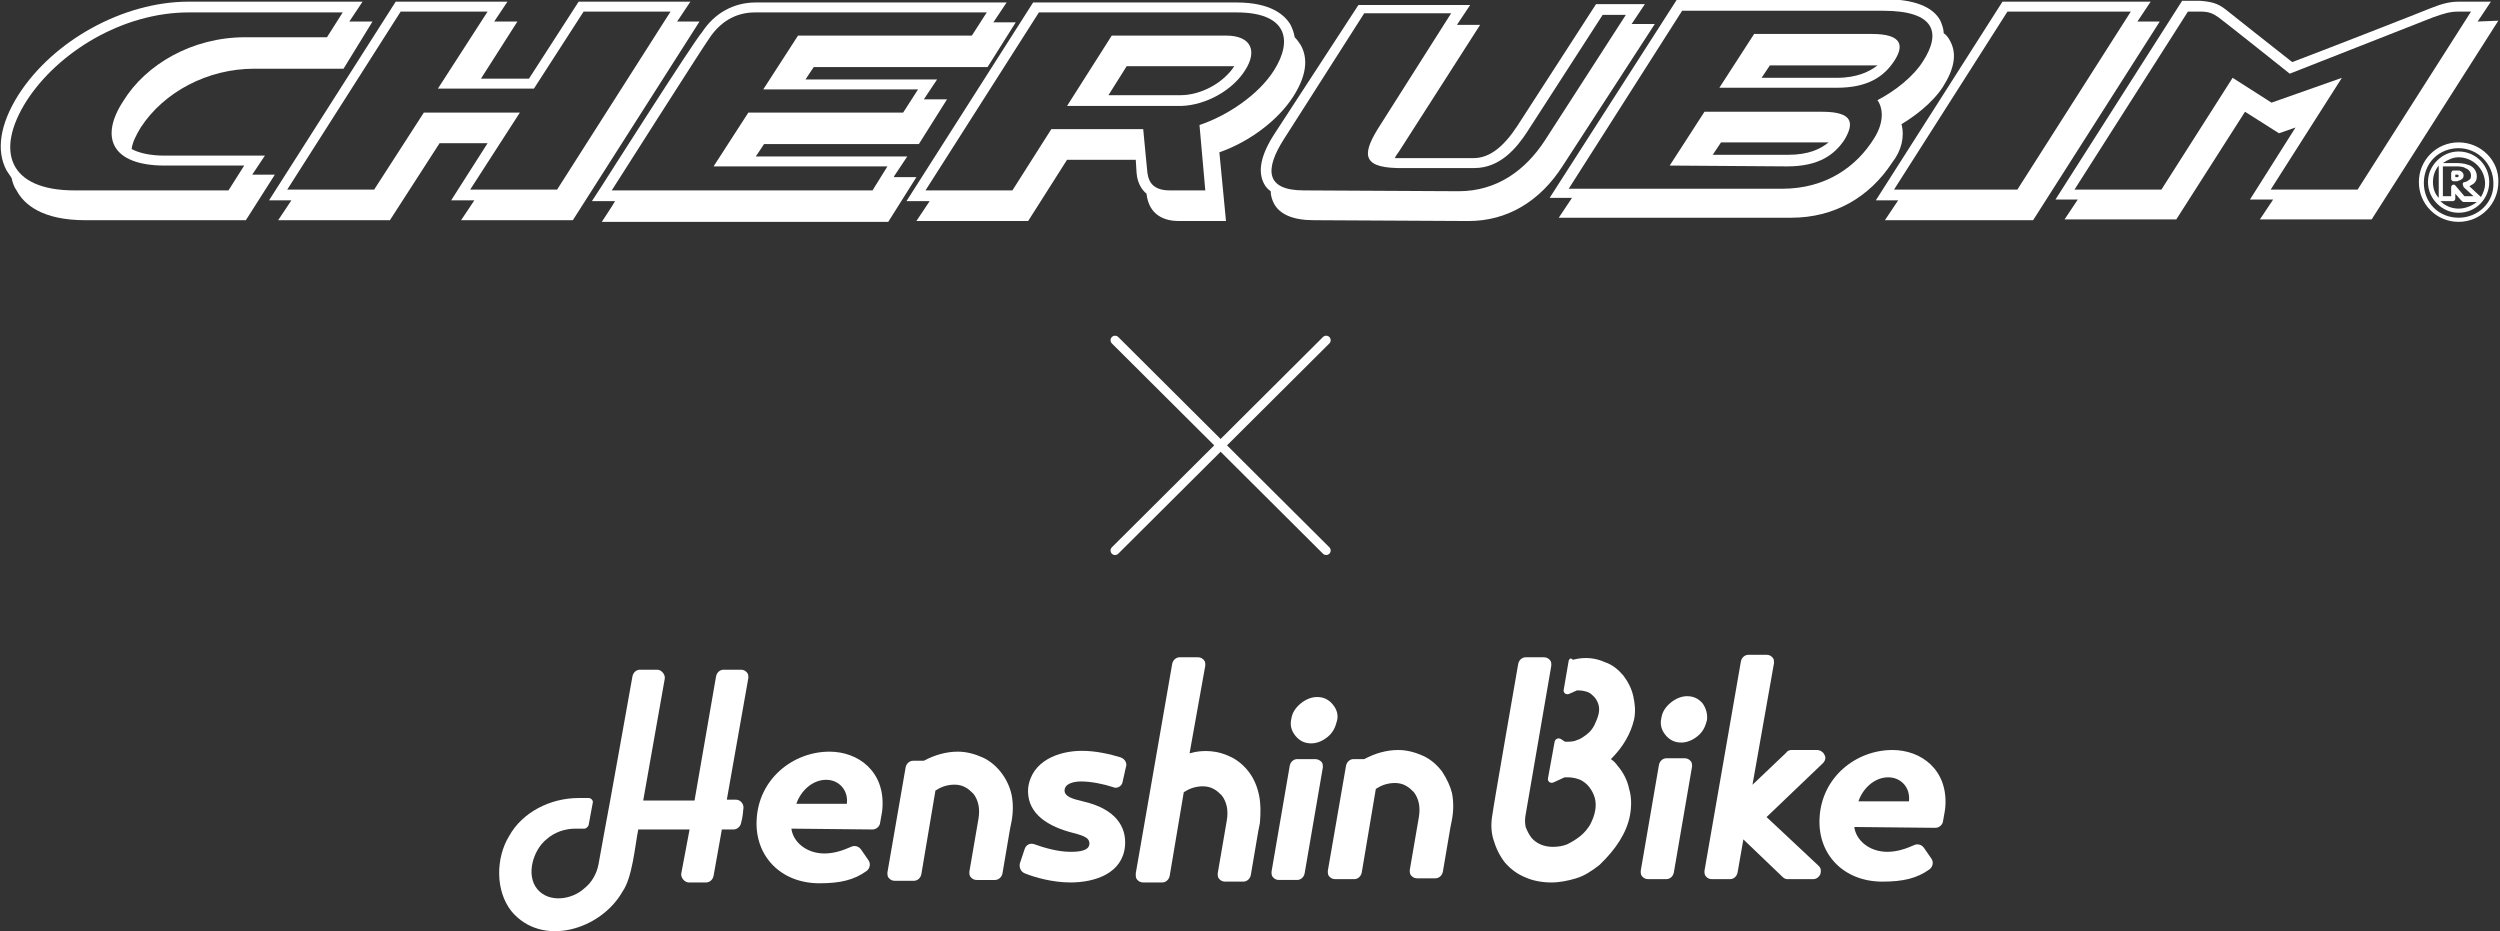 <?xml version="1.0" encoding="utf-8"?>
<!-- Generator: Adobe Illustrator 28.0.0, SVG Export Plug-In . SVG Version: 6.00 Build 0)  -->
<svg version="1.1" id="レイヤー_1" xmlns="http://www.w3.org/2000/svg" xmlns:xlink="http://www.w3.org/1999/xlink" x="0px"
	 y="0px" viewBox="0 0 302 112.5" style="enable-background:new 0 0 302 112.5;" xml:space="preserve">
<rect x="0" y="0" width="302" height="112.5" fill="#333333" stroke="none"/>
<style type="text/css">
	.st0{fill:#FFFFFF;}
	.st1{fill:none;stroke:#FFFFFF;stroke-width:1.093;stroke-linecap:round;stroke-miterlimit:10;}
</style>
<g>
	<g>
		<g>
			<path class="st0" d="M213.4,98.7l6.8-6.5c0.3-0.3,0.4-0.7,0.2-1c-0.1-0.3-0.5-0.6-0.9-0.6l-3.1,0c-0.2,0-0.5,0.1-0.6,0.3
				l-4.1,3.9l2.6-14.7c0-0.3,0-0.5-0.2-0.7c-0.2-0.2-0.4-0.3-0.7-0.3l-2.2,0c-0.4,0-0.8,0.3-0.9,0.8l-4.4,25.3c0,0.3,0,0.5,0.2,0.7
				c0.2,0.2,0.4,0.3,0.7,0.3l2.2,0c0.4,0,0.8-0.3,0.9-0.8l0.7-4l4.7,4.5c0.2,0.2,0.4,0.3,0.6,0.3l3.1,0c0.4,0,0.7-0.2,0.9-0.6
				c0.1-0.4,0.1-0.7-0.2-1L213.4,98.7z"/>
			<g>
				<path class="st0" d="M203.5,91.6l-2.2,0c-0.4,0-0.8,0.3-0.9,0.8l-2.2,12.8c0,0.3,0,0.5,0.2,0.7c0.2,0.2,0.4,0.3,0.7,0.3l2.2,0
					c0.4,0,0.8-0.3,0.9-0.8l2.2-12.8c0-0.3,0-0.5-0.2-0.7C204,91.7,203.8,91.6,203.5,91.6z"/>
				<path class="st0" d="M205.7,85c-0.5-0.6-1.1-0.9-1.9-0.9c-0.7,0-1.4,0.3-2,0.8c-0.6,0.5-1,1.1-1.1,1.8c-0.2,0.8,0,1.5,0.5,2.1
					c0.5,0.6,1.1,0.9,1.9,0.9c0.7,0,1.4-0.3,2-0.8c0.6-0.5,0.9-1.1,1.1-1.9C206.3,86.3,206.1,85.6,205.7,85z"/>
			</g>
			<path class="st0" d="M189.5,79.8l-0.6,3.5c-0.1,0.4,0.3,0.7,0.7,0.5l0.9-0.4c0.1,0,0.1,0,0.2,0c0.4,0,0.8,0.1,1.1,0.2
				c0.3,0.1,0.6,0.4,0.8,0.6c0.5,0.6,0.7,1.3,0.5,2.1c-0.1,0.4-0.3,0.9-0.5,1.3c-0.2,0.4-0.5,0.8-0.9,1.1c-0.4,0.3-0.8,0.6-1.2,0.7
				c-0.4,0.2-0.9,0.2-1.3,0.2c-0.1,0-0.2,0-0.3-0.1l-0.3-0.2c-0.3-0.2-0.7-0.1-0.8,0.3l-0.8,4.4c-0.1,0.4,0.3,0.7,0.7,0.5l1.3-0.6
				c0,0,0.1,0,0.2,0c0.1,0,0.1,0,0.2,0c0.5,0,1,0.1,1.5,0.3c0.4,0.2,0.8,0.5,1.1,0.9c0.6,0.8,0.9,1.7,0.7,2.8
				c-0.1,0.6-0.3,1.1-0.6,1.7c-0.3,0.5-0.7,1-1.2,1.4c-0.5,0.4-1,0.7-1.6,1c-0.5,0.2-1.1,0.3-1.7,0.3c-1.1,0-2-0.4-2.6-1.1
				c-0.3-0.4-0.5-0.8-0.7-1.3c-0.1-0.5-0.1-1,0-1.5c0.1-0.6,3.1-18,3.1-18c0-0.3,0-0.5-0.2-0.7c-0.2-0.2-0.4-0.3-0.7-0.3l-2.2,0
				c-0.4,0-0.8,0.3-0.9,0.8c0,0-3.1,17.8-3.1,18.1c-0.2,1.1-0.2,2.1,0.1,3.1c0.3,1,0.7,1.9,1.4,2.8c0.7,0.8,1.5,1.4,2.5,1.8
				c0.9,0.4,2,0.6,3.1,0.6c1,0,2-0.2,3-0.5c1-0.3,1.9-0.9,2.8-1.6c2-1.9,3.3-3.9,3.7-6c0.2-1.1,0.2-2.2-0.1-3.2
				c-0.2-1-0.7-2-1.4-2.8c-0.2-0.3-0.5-0.6-0.8-0.8c1.5-1.5,2.4-3.1,2.8-4.8c0.2-1,0.1-1.9-0.1-2.8c-0.2-0.9-0.6-1.7-1.2-2.5l0,0
				c-0.6-0.7-1.3-1.3-2.2-1.6c-1.1-0.5-2.4-0.7-3.9-0.3C189.7,79.4,189.6,79.6,189.5,79.8"/>
			<path class="st0" d="M224,99.9c0.2,1.6,1.8,3,4,3c1.2,0,2.3-0.4,3.2-0.8c0.4-0.2,0.9-0.1,1.2,0.3l0.9,1.3c0.3,0.4,0.2,1-0.2,1.3
				c-1.5,1.1-3.2,1.5-5.7,1.5c-4.7,0-7.8-3.3-7.6-7.6c0.2-5,4.4-8.3,8.8-8.3c3.5,0,6.7,2.4,6.4,6.8c0,0.4-0.2,1.2-0.3,1.9
				c-0.1,0.4-0.5,0.7-0.9,0.7L224,99.9z M230.6,96.8c0.2-1.7-1-2.9-2.5-2.9c-1.7,0-3.1,1.4-3.6,2.9L230.6,96.8z"/>
		</g>
		<g>
			<path class="st0" d="M121,93.4c-0.6-0.8-1.4-1.5-2.3-1.9c-0.9-0.4-1.9-0.7-3-0.7c-1.4,0-2.8,0.4-4.1,1.1l-1.3,0
				c-0.4,0-0.8,0.3-0.9,0.8l-2.2,12.7c0,0.3,0,0.5,0.2,0.7c0.2,0.2,0.4,0.3,0.7,0.3l2.3,0c0.4,0,0.8-0.3,0.9-0.8l1.7-10.1
				c0.3-0.2,0.7-0.4,1-0.5c0.9-0.3,1.9-0.3,2.6,0.1c0.4,0.2,0.7,0.5,1,0.8c0.6,0.8,0.8,1.8,0.6,3l-1.1,6.4c0,0.3,0,0.5,0.2,0.7
				c0.2,0.2,0.4,0.3,0.7,0.3l2.2,0c0.4,0,0.8-0.3,0.9-0.8l0.9-5.3l0.2-1c0.2-1.1,0.2-2.2,0-3.2C122,95.1,121.6,94.2,121,93.4z"/>
			<path class="st0" d="M174.2,93.2c-0.6-0.8-1.4-1.5-2.3-1.9c-0.9-0.4-1.9-0.7-3-0.7c-1.4,0-2.8,0.4-4.1,1.1l-1.3,0
				c-0.4,0-0.8,0.3-0.9,0.8l-2.2,12.7c0,0.3,0,0.5,0.2,0.7c0.2,0.2,0.4,0.3,0.7,0.3l2.3,0c0.4,0,0.8-0.3,0.9-0.8l1.7-10.1
				c0.3-0.2,0.7-0.4,1-0.5c0.9-0.3,1.9-0.3,2.6,0.1c0.4,0.2,0.7,0.5,1,0.8c0.6,0.8,0.8,1.8,0.6,3l-1.1,6.4c0,0.3,0,0.5,0.2,0.7
				c0.2,0.2,0.4,0.3,0.7,0.3l2.2,0c0.4,0,0.8-0.3,0.9-0.8l0.9-5.3l0.2-1c0.2-1.1,0.2-2.2,0-3.2C175.2,95,174.8,94.1,174.2,93.2z"/>
			<path class="st0" d="M152.1,96.1c-0.2-1-0.6-2-1.2-2.8c-0.6-0.8-1.4-1.5-2.3-1.9c-1.4-0.7-3.2-0.9-4.9-0.4l1.9-10.6
				c0-0.3,0-0.5-0.2-0.7c-0.2-0.2-0.4-0.3-0.7-0.3l-2.2,0c-0.4,0-0.8,0.3-0.9,0.8l-4.4,25.3c0,0,0,0,0,0.1c0,0.3,0,0.5,0.2,0.7
				c0.2,0.2,0.4,0.3,0.7,0.3l2.3,0c0.4,0,0.8-0.3,0.9-0.8l1.7-10.1c0.3-0.2,0.7-0.4,1-0.5c0.9-0.3,1.9-0.3,2.6,0.1
				c0.4,0.2,0.7,0.5,1,0.8c0.6,0.8,0.8,1.8,0.6,3l-1.1,6.4c0,0.3,0,0.5,0.2,0.7c0.2,0.2,0.4,0.3,0.7,0.3l2.2,0
				c0.4,0,0.8-0.3,0.9-0.8l0.9-5.3l0.2-1C152.3,98.1,152.3,97.1,152.1,96.1L152.1,96.1z"/>
			<g>
				<path class="st0" d="M158.9,91.7l-2.2,0c-0.4,0-0.8,0.3-0.9,0.8l-2.2,12.8c0,0.3,0,0.5,0.2,0.7c0.2,0.2,0.4,0.3,0.7,0.3l2.2,0
					c0.4,0,0.8-0.3,0.9-0.8l2.2-12.8c0-0.3,0-0.5-0.2-0.7C159.4,91.8,159.1,91.7,158.9,91.7z"/>
				<path class="st0" d="M161,85.1c-0.5-0.6-1.1-0.9-1.9-0.9c-0.7,0-1.4,0.3-2,0.8c-0.6,0.5-1,1.1-1.1,1.8c-0.2,0.8,0,1.5,0.5,2.1
					c0.5,0.6,1.1,0.9,1.9,0.9c0.7,0,1.4-0.3,2-0.8c0.6-0.5,0.9-1.1,1.1-1.9C161.7,86.4,161.5,85.7,161,85.1z"/>
			</g>
			<path class="st0" d="M95.6,100.1c0.2,1.6,1.8,3,4,3c1.2,0,2.3-0.4,3.2-0.8c0.4-0.2,0.9-0.1,1.2,0.3l0.9,1.3
				c0.3,0.4,0.2,1-0.2,1.3c-1.5,1.1-3.2,1.5-5.7,1.5c-4.7,0-7.8-3.3-7.6-7.6c0.2-5,4.4-8.3,8.8-8.3c3.5,0,6.7,2.4,6.4,6.8
				c0,0.4-0.2,1.2-0.3,1.9c-0.1,0.4-0.5,0.7-0.9,0.7L95.6,100.1z M102.3,97.1c0.2-1.7-1-2.9-2.5-2.9c-1.7,0-3.1,1.4-3.6,2.9
				L102.3,97.1z"/>
			<path class="st0" d="M135.6,94.5c-0.1,0.5-0.7,0.8-1.1,0.6c-1.2-0.4-2.7-0.7-3.9-0.7c-1,0-2,0.3-2,1.1c0,0.7,0.9,1,2.2,1.3
				c4,0.9,5.3,3.1,5.1,5.4c-0.3,3.3-3.6,4.4-6.6,4.4c-2.1,0-4.3-0.6-5.5-1.1c-0.5-0.2-0.7-0.7-0.6-1.2l0.6-1.8
				c0.2-0.5,0.7-0.7,1.2-0.5c1.1,0.4,2.8,0.9,4.3,0.9c1,0,2.3-0.1,2.3-1c0-0.8-0.9-1-2.4-1.4c-3.2-0.9-5.2-2.6-5-5.3
				c0.4-3.3,3.7-4.5,6.5-4.5c1.7,0,3.4,0.4,4.7,0.8c0.5,0.2,0.8,0.7,0.6,1.2L135.6,94.5z"/>
			<path class="st0" d="M73.1,100l-0.8,4.4c-0.2,1.1-0.8,2.2-1.7,2.9c-1.5,1.4-4.3,1.8-5.7,0.1c-1.4-1.7-0.5-4.7,1.1-6
				c1-0.9,2.3-1.3,3.5-1.3l1.1,0c0.2,0,0.4-0.2,0.5-0.4l0.5-2.7c0.1-0.3-0.2-0.6-0.5-0.6c0,0-0.8,0-1.2,0c-3.4,0-6.8,1.7-8.4,4.6
				c-1.6,2.6-1.7,6.6,0.3,9.1c3.7,4.4,10.8,2.2,13.4-2.4c1.2-1.7,1.5-5.5,1.9-7.5c0,0,6.2,0,6.2,0l-1,5.3c-0.1,0.5,0.4,1.1,0.9,1.1
				l2.1,0c0.4,0,0.8-0.3,0.9-0.8l1-5.6l1.4,0c0.4,0,0.8-0.3,0.9-0.7c0.2-0.6,0.3-1.7,0.3-1.8c0.1-0.5-0.3-1.1-0.9-1.1l-1.1,0
				l2.6-14.7c0-0.3,0-0.5-0.2-0.7c-0.2-0.2-0.4-0.3-0.7-0.3l-2.1,0c-0.4,0-0.8,0.3-0.9,0.8l-2.6,15l-6.2,0l2.6-14.7
				c0.1-0.5-0.4-1.1-0.9-1.1l-2.1,0c-0.4,0-0.8,0.3-0.9,0.8C76,83.9,73.5,98,73.1,100z"/>
		</g>
	</g>
</g>
<g>
	<line class="st1" x1="160.2" y1="66.5" x2="134.7" y2="41.1"/>
	<line class="st1" x1="134.7" y1="66.5" x2="160.2" y2="41.1"/>
</g>
<g>
	<path class="st0" d="M297,17.2c-1.3,0-2.5,0.5-3.4,1.4c-0.9,0.9-1.4,2.1-1.4,3.4c0,1.3,0.5,2.5,1.4,3.4c0.9,0.9,2.1,1.4,3.4,1.4
		c2.7,0,4.8-2.2,4.8-4.8C301.9,19.4,299.7,17.2,297,17.2z M297,26.3L297,26.3c-1.1,0-2.2-0.4-3-1.2c-0.8-0.8-1.2-1.9-1.2-3
		c0-1.1,0.4-2.2,1.2-3c0.8-0.8,1.9-1.2,3-1.2c2.3,0,4.2,1.9,4.2,4.2C301.3,24.4,299.4,26.3,297,26.3z"/>
	<path class="st0" d="M297,18.3c-1,0-1.9,0.4-2.6,1.1c-0.7,0.7-1.1,1.6-1.1,2.6c0,1,0.4,1.9,1.1,2.6c0.7,0.7,1.6,1.1,2.6,1.1h0
		c2.1,0,3.7-1.7,3.7-3.7C300.7,20,299.1,18.3,297,18.3z M293.9,22c0-0.7,0.2-1.4,0.7-2l0,3.9c0,0,0,0,0,0
		C294.1,23.4,293.9,22.7,293.9,22z M297,25.2l0,0.3L297,25.2c-0.8,0-1.6-0.3-2.2-0.9c0,0,0,0,0.1,0h1.4c0,0,0,0,0,0
		c0.2,0,0.3-0.2,0.3-0.3v-0.6l0.7,0.8c0.1,0.1,0.2,0.2,0.3,0.2h1.6C298.7,24.8,297.9,25.2,297,25.2z M297.6,22.6l1.2,1.1l-1.1,0
		l-1.1-1.3c-0.1-0.1-0.2-0.1-0.2-0.1c-0.2,0-0.3,0.2-0.3,0.3v1.1h-1l0-3.6l1.5,0h0.1c0.2,0,0.8,0,1.1,0.2c0.3,0.1,0.7,0.4,0.7,0.9
		c0,0.3-0.1,0.5-0.2,0.5c0,0,0,0,0,0c-0.2,0.2-0.5,0.3-0.6,0.3c-0.1,0-0.2,0.1-0.2,0.2C297.5,22.4,297.6,22.5,297.6,22.6z
		 M299.7,23.8l-1.4-1.3c0.2-0.1,0.3-0.2,0.5-0.3c0.1-0.1,0.4-0.3,0.4-0.9c0-0.8-0.6-1.3-1.1-1.4c-0.5-0.2-1.2-0.2-1.3-0.2l-0.1,0
		l-1.6,0c0.6-0.4,1.2-0.7,1.9-0.7c1.7,0,3.2,1.4,3.2,3.2C300.2,22.7,300,23.3,299.7,23.8z"/>
	<path class="st0" d="M297.1,20.6c-0.1,0-0.3,0-0.7,0c-0.1,0-0.2,0-0.2,0.1c-0.1,0.1-0.1,0.2-0.1,0.2l0,0.7c0,0.2,0.2,0.3,0.3,0.3h0
		c0,0,0.1,0,0.1,0c0.3,0,0.5,0,0.5-0.1l0.1,0c0.2-0.1,0.5-0.2,0.5-0.6C297.6,20.9,297.4,20.7,297.1,20.6z M296.9,21.4L296.9,21.4
		c-0.1,0-0.2,0-0.3,0l0-0.3c0.1,0,0.3,0,0.3,0c0.1,0,0.1,0.1,0.1,0.2C297,21.3,297,21.3,296.9,21.4z"/>
	<path class="st0" d="M258.2,2.6l1.6-2.4h-17.9l-15.3,24h2.7l-1.6,2.4l17.9,0l15.3-24H258.2z M243.7,22.9l-14.9,0l13.7-21.5h14.9
		L243.7,22.9z"/>
	<path class="st0" d="M81.8,2.6l1.6-2.4l-13.5,0l-6,9.3l-5.8,0l4.4-6.9h-2.8l1.6-2.4l-13.5,0l-15.3,24h2.7l-1.6,2.4h13.5l6-9.3h5.8
		l-4.4,6.9l2.8,0l-1.6,2.4h13.5l15.3-24L81.8,2.6z M67.3,22.9l-10.5,0l6-9.3l-11.6,0l-6,9.3l-10.5,0L48.4,1.4l10.5,0l-6,9.3l11.6,0
		l6-9.3l10.5,0L67.3,22.9z"/>
	<path class="st0" d="M108,21.3l1.6-2.4l-18.3,0l1-1.5l18.7,0l3.4-5.4l-2.8,0l1.6-2.4l-15.9,0l1-1.5l21,0l3.4-5.4h-2.3
		c0,0-0.2,0-0.4,0l1.6-2.4l-30.3,0c-2.7,0-5,1.3-6.5,3.6C83.8,5,72.8,22.3,72.8,22.3l-1.3,2l2.8,0c-0.2,0.3-0.3,0.5-0.3,0.5l-1.3,2
		l34.6,0l3.4-5.4H108z M105.4,23l-31.5,0c0,0,11-17.3,11.8-18.4c1.2-1.8,3-3.1,5.5-3.1c0.7,0,28,0,28,0l-1.8,2.8l-21,0l-4.2,6.5
		l18.7,0l-1.8,2.8l-18.7,0l-4.2,6.5l21,0L105.4,23z"/>
	<path class="st0" d="M199.9,2.9l-2.8,0l1.6-2.4l-5.9,0l-9.5,14.7c-1.7,2.6-3.4,3.9-5.3,3.9l-9.3,0c-0.1,0-0.2,0-0.2,0
		c0.1-0.3,0.3-0.5,0.5-0.8l9.8-15.3l-2.8,0l1.6-2.4l-13.5,0L154,16.1c-1.7,2.6-2.1,4.6-1.3,6.1c0.2,0.4,0.5,0.7,0.8,0.9
		c0,0.6,0.2,1.1,0.4,1.5c0.7,1.3,2.3,2,4.8,2l18.7,0.1h0c4.6,0,8.6-2.3,11.4-6.7L199.9,2.9z M176.2,23.1L157.5,23
		c-4.7,0-4.7-2.6-2.4-6.2l9.7-15.2l10.5,0L166.8,15c-2.2,3.4-2.5,5.2,2,5.3l9.3,0c3.1,0,5.1-2.4,6.4-4.4l9.1-14.1l2.8,0l-9.8,15.2
		l0,0C184.3,20.5,180.9,23.1,176.2,23.1z"/>
	<path class="st0" d="M220.1,13.5l-14.2,0l-4.2,6.5l14.2,0.1c3.8,0,5.7-1.4,6.9-3.2C224,14.9,223.9,13.5,220.1,13.5z M216,18.7
		l-9.1,0l1-1.5l13,0C219.9,18,218.5,18.7,216,18.7z"/>
	<path class="st0" d="M228.8,7.4c1.2-1.8,1.1-3.3-2.7-3.3l-14.2,0l-4.2,6.5l14.2,0C225.7,10.6,227.6,9.2,228.8,7.4z M221.9,9.4
		l-9.1,0l1-1.5l13,0C225.9,8.6,224.4,9.4,221.9,9.4z"/>
	<path class="st0" d="M229.7,15c1.5-0.9,3.7-2.5,5-4.5c1.4-2.2,1.7-4,0.9-5.5c-0.2-0.4-0.4-0.7-0.8-1c0-0.5-0.2-1-0.4-1.5
		c-0.9-1.7-3.2-2.6-6.8-2.6l-25,0l-15.4,24l2.7,0l-1.6,2.4l28.1,0c5.1,0,9.4-2.4,12.2-6.7C229.7,18.2,230.1,16.5,229.7,15z
		 M226.4,16.7c-2.1,3.4-5.8,6.1-11.1,6.1l-25.8,0l13.7-21.5l24.3,0c6.3,0,7,2.7,4.8,6.1c-1.2,1.9-3.4,3.6-5.5,4.7
		C227.5,13.1,227.6,14.8,226.4,16.7z"/>
	<path class="st0" d="M150.4,8.5c1.5-2.3,0.8-4.2-2.3-4.2l-13.8,0l-5.4,8.5l13.8,0C145.7,12.7,148.9,10.9,150.4,8.5z M142.6,11.5
		l-8.7,0l2.2-3.5l13,0C147.8,10,145.1,11.5,142.6,11.5z"/>
	<path class="st0" d="M156.2,11.7c2-3.1,1.6-5.1,0.9-6.3c-0.2-0.3-0.4-0.6-0.7-0.9c-0.1-0.6-0.3-1.1-0.5-1.5
		c-0.7-1.2-2.4-2.7-6.5-2.7l-24.6,0l-15.3,24l2.8,0l-1.6,2.4l13.5,0l4.7-7.4l8.3,0l0.1,1.6c0.1,1.2,0.6,2,1.2,2.5
		c0.3,2.7,2.3,3.3,3.9,3.3l2.8,0l2.9,0l-0.8-8.3C151,17.1,154.4,14.5,156.2,11.7z M144.1,23l-2.8,0c-2.4,0-2.6-1.5-2.7-2.2
		c-0.1-0.8-0.3-3.3-0.5-5.2l-11.1,0l-4.7,7.4l-10.5,0l13.7-21.5l23.9,0c5.9,0,6.9,3.2,4.5,7c-1.9,3-5.7,5.5-9,6.6l0.7,7.9
		C145.6,23,145,23,144.1,23z"/>
	<path class="st0" d="M299.3,2.6l1.6-2.4l-3.8,0c-1.1,0-2,0.2-3.5,0.8c-1.2,0.5-13.5,5.3-16.7,6.5c-1.9-1.5-7.5-5.9-8.1-6.4
		c-0.9-0.7-1.7-0.9-3-1l-2.2,0l-15.3,24h2.7l-1.6,2.4l13.5,0l8.3-13l4.1,2.6l2-0.7l-5.5,8.7h2.8l-1.6,2.4h13.5l15.3-24L299.3,2.6z
		 M284.8,22.9h-10.5l8.6-13.5l-8.5,3l-4.7-3l-8.6,13.5l-10.5,0l13.7-21.5l1.5,0c1,0,1.5,0.2,2.2,0.7c0.7,0.5,8.6,6.8,8.6,6.8
		s16-6.3,17.3-6.8c1.4-0.5,2.1-0.7,3.1-0.7l1.5,0L284.8,22.9z"/>
	<path class="st0" d="M30.4,21.2l1.6-2.4l-12.1,0c-1.7,0-3.1-0.3-4-0.8c0.1-0.8,0.5-1.6,1.1-2.6c2.8-4.3,8.1-7.1,13.7-7.1l10.8,0
		L45,2.6l-2.8,0l1.6-2.4l-21,0c-7.9,0-16.4,4.7-20.6,11.3c-2.2,3.5-2.7,6.7-1.4,9.1c0.2,0.3,0.4,0.6,0.6,0.9
		c0.1,0.5,0.3,1.1,0.6,1.5c0.9,1.7,3.1,3.6,8.3,3.6h0l19.4,0l3.5-5.5H30.4z M27.6,23L9,23c-8,0-9.6-4.8-5.8-10.8
		C7,6.3,14.8,1.5,22.8,1.5l18.6,0l-1.9,3l-9.9,0c-6.4,0-12,3.3-14.7,7.7C12,16.6,13.5,20,19.9,20l9.6,0L27.6,23z"/>
</g>
</svg>
